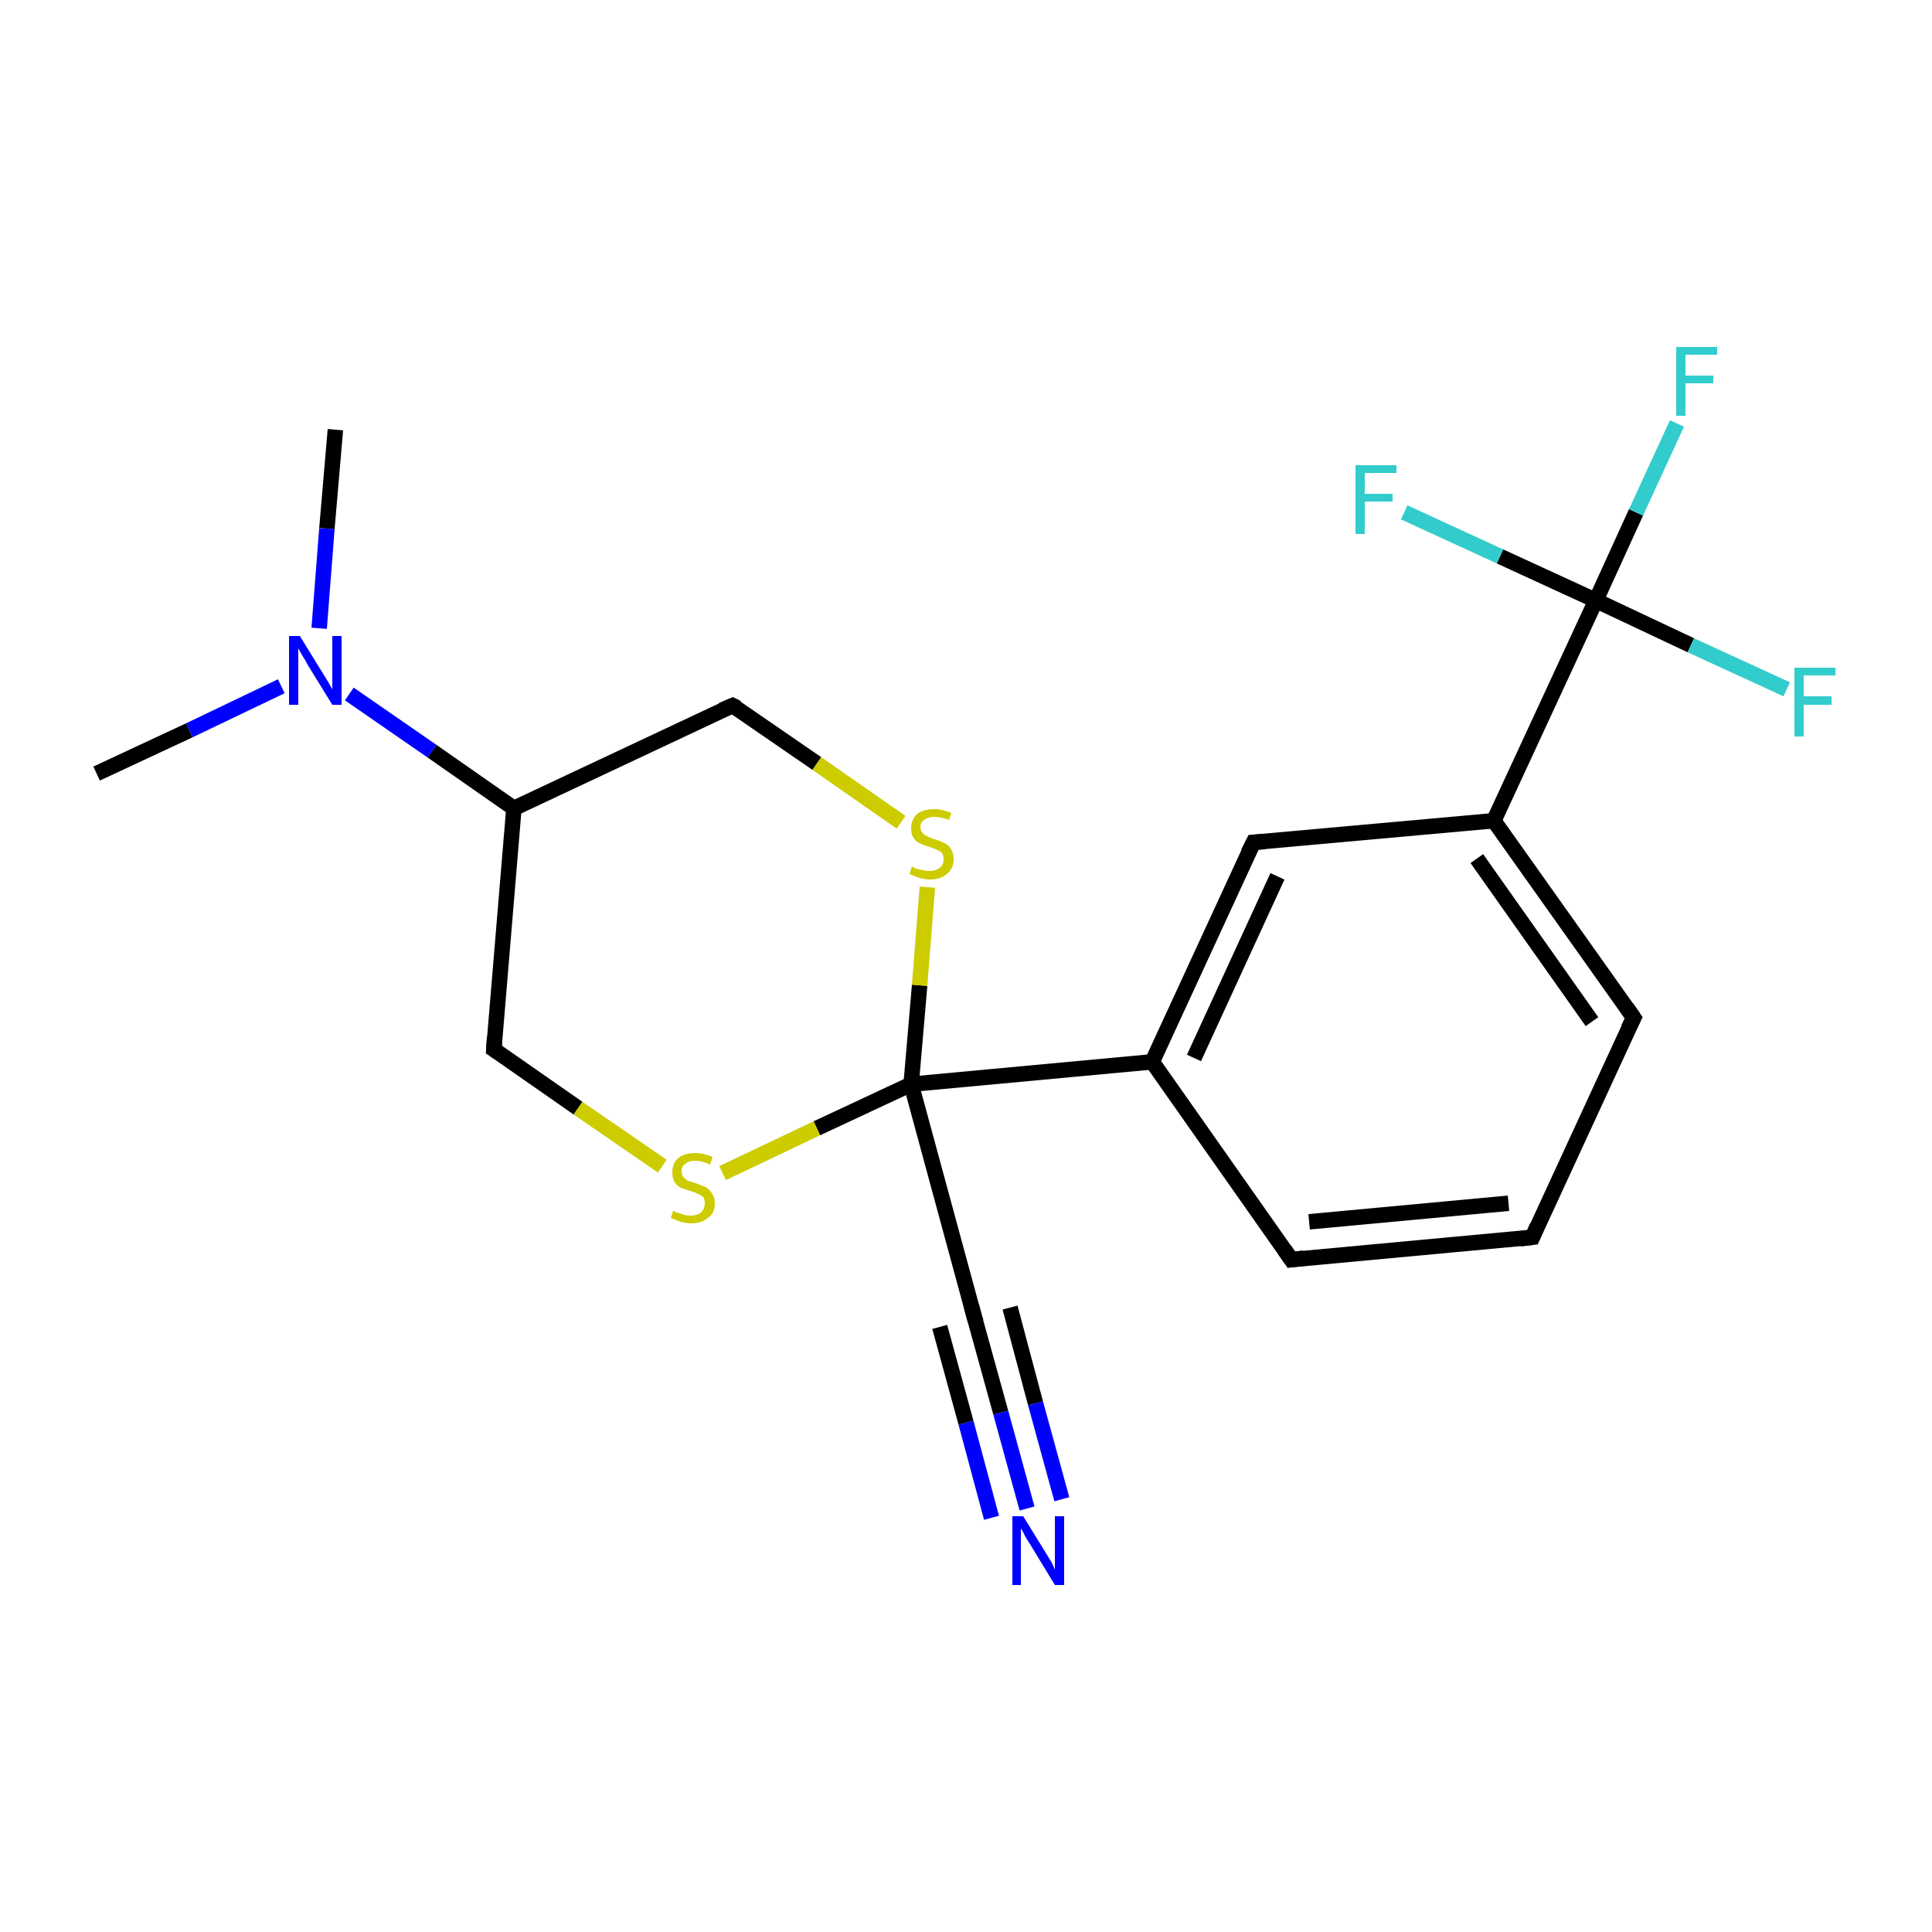<?xml version='1.0' encoding='iso-8859-1'?>
<svg version='1.1' baseProfile='full'
              xmlns='http://www.w3.org/2000/svg'
                      xmlns:rdkit='http://www.rdkit.org/xml'
                      xmlns:xlink='http://www.w3.org/1999/xlink'
                  xml:space='preserve'
width='250px' height='250px' viewBox='0 0 250 250'>
<!-- END OF HEADER -->
<rect style='opacity:1.0;fill:#FFFFFF;stroke:none' width='250.0' height='250.0' x='0.0' y='0.0'> </rect>
<path class='bond-0 atom-0 atom-18' d='M 43.4,55.6 L 42.3,68.4' style='fill:none;fill-rule:evenodd;stroke:#000000;stroke-width:2.0px;stroke-linecap:butt;stroke-linejoin:miter;stroke-opacity:1' />
<path class='bond-0 atom-0 atom-18' d='M 42.3,68.4 L 41.3,81.3' style='fill:none;fill-rule:evenodd;stroke:#0000FF;stroke-width:2.0px;stroke-linecap:butt;stroke-linejoin:miter;stroke-opacity:1' />
<path class='bond-1 atom-1 atom-18' d='M 12.5,100.1 L 24.5,94.5' style='fill:none;fill-rule:evenodd;stroke:#000000;stroke-width:2.0px;stroke-linecap:butt;stroke-linejoin:miter;stroke-opacity:1' />
<path class='bond-1 atom-1 atom-18' d='M 24.5,94.5 L 36.4,88.8' style='fill:none;fill-rule:evenodd;stroke:#0000FF;stroke-width:2.0px;stroke-linecap:butt;stroke-linejoin:miter;stroke-opacity:1' />
<path class='bond-2 atom-2 atom-3' d='M 198.3,160.1 L 167.1,163.0' style='fill:none;fill-rule:evenodd;stroke:#000000;stroke-width:2.0px;stroke-linecap:butt;stroke-linejoin:miter;stroke-opacity:1' />
<path class='bond-2 atom-2 atom-3' d='M 195.2,155.7 L 169.4,158.1' style='fill:none;fill-rule:evenodd;stroke:#000000;stroke-width:2.0px;stroke-linecap:butt;stroke-linejoin:miter;stroke-opacity:1' />
<path class='bond-3 atom-2 atom-4' d='M 198.3,160.1 L 211.4,131.7' style='fill:none;fill-rule:evenodd;stroke:#000000;stroke-width:2.0px;stroke-linecap:butt;stroke-linejoin:miter;stroke-opacity:1' />
<path class='bond-4 atom-3 atom-9' d='M 167.1,163.0 L 149.1,137.4' style='fill:none;fill-rule:evenodd;stroke:#000000;stroke-width:2.0px;stroke-linecap:butt;stroke-linejoin:miter;stroke-opacity:1' />
<path class='bond-5 atom-4 atom-10' d='M 211.4,131.7 L 193.3,106.2' style='fill:none;fill-rule:evenodd;stroke:#000000;stroke-width:2.0px;stroke-linecap:butt;stroke-linejoin:miter;stroke-opacity:1' />
<path class='bond-5 atom-4 atom-10' d='M 206.0,132.2 L 191.1,111.1' style='fill:none;fill-rule:evenodd;stroke:#000000;stroke-width:2.0px;stroke-linecap:butt;stroke-linejoin:miter;stroke-opacity:1' />
<path class='bond-6 atom-5 atom-9' d='M 162.2,109.0 L 149.1,137.4' style='fill:none;fill-rule:evenodd;stroke:#000000;stroke-width:2.0px;stroke-linecap:butt;stroke-linejoin:miter;stroke-opacity:1' />
<path class='bond-6 atom-5 atom-9' d='M 165.3,113.4 L 154.5,136.9' style='fill:none;fill-rule:evenodd;stroke:#000000;stroke-width:2.0px;stroke-linecap:butt;stroke-linejoin:miter;stroke-opacity:1' />
<path class='bond-7 atom-5 atom-10' d='M 162.2,109.0 L 193.3,106.2' style='fill:none;fill-rule:evenodd;stroke:#000000;stroke-width:2.0px;stroke-linecap:butt;stroke-linejoin:miter;stroke-opacity:1' />
<path class='bond-8 atom-6 atom-11' d='M 63.9,135.8 L 66.5,104.6' style='fill:none;fill-rule:evenodd;stroke:#000000;stroke-width:2.0px;stroke-linecap:butt;stroke-linejoin:miter;stroke-opacity:1' />
<path class='bond-9 atom-6 atom-19' d='M 63.9,135.8 L 74.8,143.4' style='fill:none;fill-rule:evenodd;stroke:#000000;stroke-width:2.0px;stroke-linecap:butt;stroke-linejoin:miter;stroke-opacity:1' />
<path class='bond-9 atom-6 atom-19' d='M 74.8,143.4 L 85.7,150.9' style='fill:none;fill-rule:evenodd;stroke:#CCCC00;stroke-width:2.0px;stroke-linecap:butt;stroke-linejoin:miter;stroke-opacity:1' />
<path class='bond-10 atom-7 atom-11' d='M 94.8,91.3 L 66.5,104.6' style='fill:none;fill-rule:evenodd;stroke:#000000;stroke-width:2.0px;stroke-linecap:butt;stroke-linejoin:miter;stroke-opacity:1' />
<path class='bond-11 atom-7 atom-20' d='M 94.8,91.3 L 105.7,98.8' style='fill:none;fill-rule:evenodd;stroke:#000000;stroke-width:2.0px;stroke-linecap:butt;stroke-linejoin:miter;stroke-opacity:1' />
<path class='bond-11 atom-7 atom-20' d='M 105.7,98.8 L 116.6,106.4' style='fill:none;fill-rule:evenodd;stroke:#CCCC00;stroke-width:2.0px;stroke-linecap:butt;stroke-linejoin:miter;stroke-opacity:1' />
<path class='bond-12 atom-8 atom-12' d='M 126.1,170.5 L 117.9,140.3' style='fill:none;fill-rule:evenodd;stroke:#000000;stroke-width:2.0px;stroke-linecap:butt;stroke-linejoin:miter;stroke-opacity:1' />
<path class='bond-13 atom-8 atom-17' d='M 126.1,170.5 L 129.5,182.8' style='fill:none;fill-rule:evenodd;stroke:#000000;stroke-width:2.0px;stroke-linecap:butt;stroke-linejoin:miter;stroke-opacity:1' />
<path class='bond-13 atom-8 atom-17' d='M 129.5,182.8 L 132.9,195.2' style='fill:none;fill-rule:evenodd;stroke:#0000FF;stroke-width:2.0px;stroke-linecap:butt;stroke-linejoin:miter;stroke-opacity:1' />
<path class='bond-13 atom-8 atom-17' d='M 130.7,169.2 L 134.0,181.6' style='fill:none;fill-rule:evenodd;stroke:#000000;stroke-width:2.0px;stroke-linecap:butt;stroke-linejoin:miter;stroke-opacity:1' />
<path class='bond-13 atom-8 atom-17' d='M 134.0,181.6 L 137.4,194.0' style='fill:none;fill-rule:evenodd;stroke:#0000FF;stroke-width:2.0px;stroke-linecap:butt;stroke-linejoin:miter;stroke-opacity:1' />
<path class='bond-13 atom-8 atom-17' d='M 121.6,171.7 L 125.0,184.1' style='fill:none;fill-rule:evenodd;stroke:#000000;stroke-width:2.0px;stroke-linecap:butt;stroke-linejoin:miter;stroke-opacity:1' />
<path class='bond-13 atom-8 atom-17' d='M 125.0,184.1 L 128.3,196.4' style='fill:none;fill-rule:evenodd;stroke:#0000FF;stroke-width:2.0px;stroke-linecap:butt;stroke-linejoin:miter;stroke-opacity:1' />
<path class='bond-14 atom-9 atom-12' d='M 149.1,137.4 L 117.9,140.3' style='fill:none;fill-rule:evenodd;stroke:#000000;stroke-width:2.0px;stroke-linecap:butt;stroke-linejoin:miter;stroke-opacity:1' />
<path class='bond-15 atom-10 atom-13' d='M 193.3,106.2 L 206.5,77.7' style='fill:none;fill-rule:evenodd;stroke:#000000;stroke-width:2.0px;stroke-linecap:butt;stroke-linejoin:miter;stroke-opacity:1' />
<path class='bond-16 atom-11 atom-18' d='M 66.5,104.6 L 55.9,97.2' style='fill:none;fill-rule:evenodd;stroke:#000000;stroke-width:2.0px;stroke-linecap:butt;stroke-linejoin:miter;stroke-opacity:1' />
<path class='bond-16 atom-11 atom-18' d='M 55.9,97.2 L 45.2,89.8' style='fill:none;fill-rule:evenodd;stroke:#0000FF;stroke-width:2.0px;stroke-linecap:butt;stroke-linejoin:miter;stroke-opacity:1' />
<path class='bond-17 atom-12 atom-19' d='M 117.9,140.3 L 105.7,146.0' style='fill:none;fill-rule:evenodd;stroke:#000000;stroke-width:2.0px;stroke-linecap:butt;stroke-linejoin:miter;stroke-opacity:1' />
<path class='bond-17 atom-12 atom-19' d='M 105.7,146.0 L 93.5,151.8' style='fill:none;fill-rule:evenodd;stroke:#CCCC00;stroke-width:2.0px;stroke-linecap:butt;stroke-linejoin:miter;stroke-opacity:1' />
<path class='bond-18 atom-12 atom-20' d='M 117.9,140.3 L 119.0,127.5' style='fill:none;fill-rule:evenodd;stroke:#000000;stroke-width:2.0px;stroke-linecap:butt;stroke-linejoin:miter;stroke-opacity:1' />
<path class='bond-18 atom-12 atom-20' d='M 119.0,127.5 L 120.0,114.8' style='fill:none;fill-rule:evenodd;stroke:#CCCC00;stroke-width:2.0px;stroke-linecap:butt;stroke-linejoin:miter;stroke-opacity:1' />
<path class='bond-19 atom-13 atom-14' d='M 206.5,77.7 L 211.7,66.3' style='fill:none;fill-rule:evenodd;stroke:#000000;stroke-width:2.0px;stroke-linecap:butt;stroke-linejoin:miter;stroke-opacity:1' />
<path class='bond-19 atom-13 atom-14' d='M 211.7,66.3 L 217.0,54.8' style='fill:none;fill-rule:evenodd;stroke:#33CCCC;stroke-width:2.0px;stroke-linecap:butt;stroke-linejoin:miter;stroke-opacity:1' />
<path class='bond-20 atom-13 atom-15' d='M 206.5,77.7 L 218.8,83.5' style='fill:none;fill-rule:evenodd;stroke:#000000;stroke-width:2.0px;stroke-linecap:butt;stroke-linejoin:miter;stroke-opacity:1' />
<path class='bond-20 atom-13 atom-15' d='M 218.8,83.5 L 231.2,89.2' style='fill:none;fill-rule:evenodd;stroke:#33CCCC;stroke-width:2.0px;stroke-linecap:butt;stroke-linejoin:miter;stroke-opacity:1' />
<path class='bond-21 atom-13 atom-16' d='M 206.5,77.7 L 194.1,72.0' style='fill:none;fill-rule:evenodd;stroke:#000000;stroke-width:2.0px;stroke-linecap:butt;stroke-linejoin:miter;stroke-opacity:1' />
<path class='bond-21 atom-13 atom-16' d='M 194.1,72.0 L 181.7,66.3' style='fill:none;fill-rule:evenodd;stroke:#33CCCC;stroke-width:2.0px;stroke-linecap:butt;stroke-linejoin:miter;stroke-opacity:1' />
<path d='M 196.7,160.3 L 198.3,160.1 L 198.9,158.7' style='fill:none;stroke:#000000;stroke-width:2.0px;stroke-linecap:butt;stroke-linejoin:miter;stroke-opacity:1;' />
<path d='M 168.7,162.8 L 167.1,163.0 L 166.2,161.7' style='fill:none;stroke:#000000;stroke-width:2.0px;stroke-linecap:butt;stroke-linejoin:miter;stroke-opacity:1;' />
<path d='M 210.7,133.1 L 211.4,131.7 L 210.5,130.4' style='fill:none;stroke:#000000;stroke-width:2.0px;stroke-linecap:butt;stroke-linejoin:miter;stroke-opacity:1;' />
<path d='M 161.5,110.4 L 162.2,109.0 L 163.7,108.9' style='fill:none;stroke:#000000;stroke-width:2.0px;stroke-linecap:butt;stroke-linejoin:miter;stroke-opacity:1;' />
<path d='M 64.0,134.2 L 63.9,135.8 L 64.5,136.2' style='fill:none;stroke:#000000;stroke-width:2.0px;stroke-linecap:butt;stroke-linejoin:miter;stroke-opacity:1;' />
<path d='M 93.4,91.9 L 94.8,91.3 L 95.4,91.6' style='fill:none;stroke:#000000;stroke-width:2.0px;stroke-linecap:butt;stroke-linejoin:miter;stroke-opacity:1;' />
<path d='M 125.7,169.0 L 126.1,170.5 L 126.3,171.1' style='fill:none;stroke:#000000;stroke-width:2.0px;stroke-linecap:butt;stroke-linejoin:miter;stroke-opacity:1;' />
<path class='atom-14' d='M 216.9 44.9
L 222.2 44.9
L 222.2 45.9
L 218.1 45.9
L 218.1 48.6
L 221.7 48.6
L 221.7 49.6
L 218.1 49.6
L 218.1 53.8
L 216.9 53.8
L 216.9 44.9
' fill='#33CCCC'/>
<path class='atom-15' d='M 232.2 86.4
L 237.5 86.4
L 237.5 87.4
L 233.4 87.4
L 233.4 90.1
L 237.0 90.1
L 237.0 91.2
L 233.4 91.2
L 233.4 95.3
L 232.2 95.3
L 232.2 86.4
' fill='#33CCCC'/>
<path class='atom-16' d='M 175.4 60.2
L 180.7 60.2
L 180.7 61.2
L 176.6 61.2
L 176.6 63.9
L 180.2 63.9
L 180.2 64.9
L 176.6 64.9
L 176.6 69.1
L 175.4 69.1
L 175.4 60.2
' fill='#33CCCC'/>
<path class='atom-17' d='M 132.4 196.2
L 135.3 200.9
Q 135.6 201.4, 136.1 202.2
Q 136.5 203.1, 136.5 203.1
L 136.5 196.2
L 137.7 196.2
L 137.7 205.1
L 136.5 205.1
L 133.4 200.0
Q 133.0 199.4, 132.6 198.7
Q 132.3 198.0, 132.1 197.8
L 132.1 205.1
L 131.0 205.1
L 131.0 196.2
L 132.4 196.2
' fill='#0000FF'/>
<path class='atom-18' d='M 38.8 82.3
L 41.7 87.0
Q 42.0 87.5, 42.5 88.3
Q 43.0 89.2, 43.0 89.2
L 43.0 82.3
L 44.2 82.3
L 44.2 91.2
L 43.0 91.2
L 39.8 86.0
Q 39.5 85.4, 39.1 84.8
Q 38.7 84.1, 38.6 83.9
L 38.6 91.2
L 37.4 91.2
L 37.4 82.3
L 38.8 82.3
' fill='#0000FF'/>
<path class='atom-19' d='M 87.1 156.7
Q 87.2 156.7, 87.6 156.9
Q 88.0 157.0, 88.5 157.2
Q 88.9 157.3, 89.4 157.3
Q 90.2 157.3, 90.7 156.9
Q 91.2 156.4, 91.2 155.7
Q 91.2 155.2, 91.0 154.9
Q 90.7 154.6, 90.3 154.5
Q 90.0 154.3, 89.3 154.1
Q 88.6 153.9, 88.1 153.7
Q 87.6 153.4, 87.3 153.0
Q 87.0 152.5, 87.0 151.7
Q 87.0 150.6, 87.7 149.9
Q 88.5 149.2, 90.0 149.2
Q 91.0 149.2, 92.2 149.7
L 91.9 150.7
Q 90.8 150.2, 90.0 150.2
Q 89.1 150.2, 88.7 150.6
Q 88.2 150.9, 88.2 151.5
Q 88.2 152.0, 88.4 152.3
Q 88.7 152.6, 89.0 152.8
Q 89.4 152.9, 90.0 153.1
Q 90.8 153.4, 91.3 153.6
Q 91.8 153.9, 92.1 154.4
Q 92.5 154.9, 92.5 155.7
Q 92.5 157.0, 91.6 157.6
Q 90.8 158.3, 89.4 158.3
Q 88.7 158.3, 88.1 158.1
Q 87.5 157.9, 86.8 157.6
L 87.1 156.7
' fill='#CCCC00'/>
<path class='atom-20' d='M 118.0 112.1
Q 118.1 112.2, 118.5 112.4
Q 118.9 112.5, 119.4 112.6
Q 119.9 112.7, 120.3 112.7
Q 121.1 112.7, 121.6 112.3
Q 122.1 111.9, 122.1 111.2
Q 122.1 110.7, 121.9 110.4
Q 121.6 110.1, 121.3 110.0
Q 120.9 109.8, 120.3 109.6
Q 119.5 109.4, 119.0 109.1
Q 118.5 108.9, 118.2 108.4
Q 117.9 108.0, 117.9 107.2
Q 117.9 106.1, 118.6 105.4
Q 119.4 104.7, 120.9 104.7
Q 121.9 104.7, 123.1 105.2
L 122.8 106.1
Q 121.7 105.7, 120.9 105.7
Q 120.1 105.7, 119.6 106.1
Q 119.1 106.4, 119.1 107.0
Q 119.1 107.5, 119.4 107.8
Q 119.6 108.1, 120.0 108.2
Q 120.3 108.4, 120.9 108.6
Q 121.7 108.8, 122.2 109.1
Q 122.7 109.3, 123.0 109.8
Q 123.4 110.3, 123.4 111.2
Q 123.4 112.4, 122.5 113.1
Q 121.7 113.8, 120.4 113.8
Q 119.6 113.8, 119.0 113.6
Q 118.4 113.4, 117.7 113.1
L 118.0 112.1
' fill='#CCCC00'/>
</svg>
